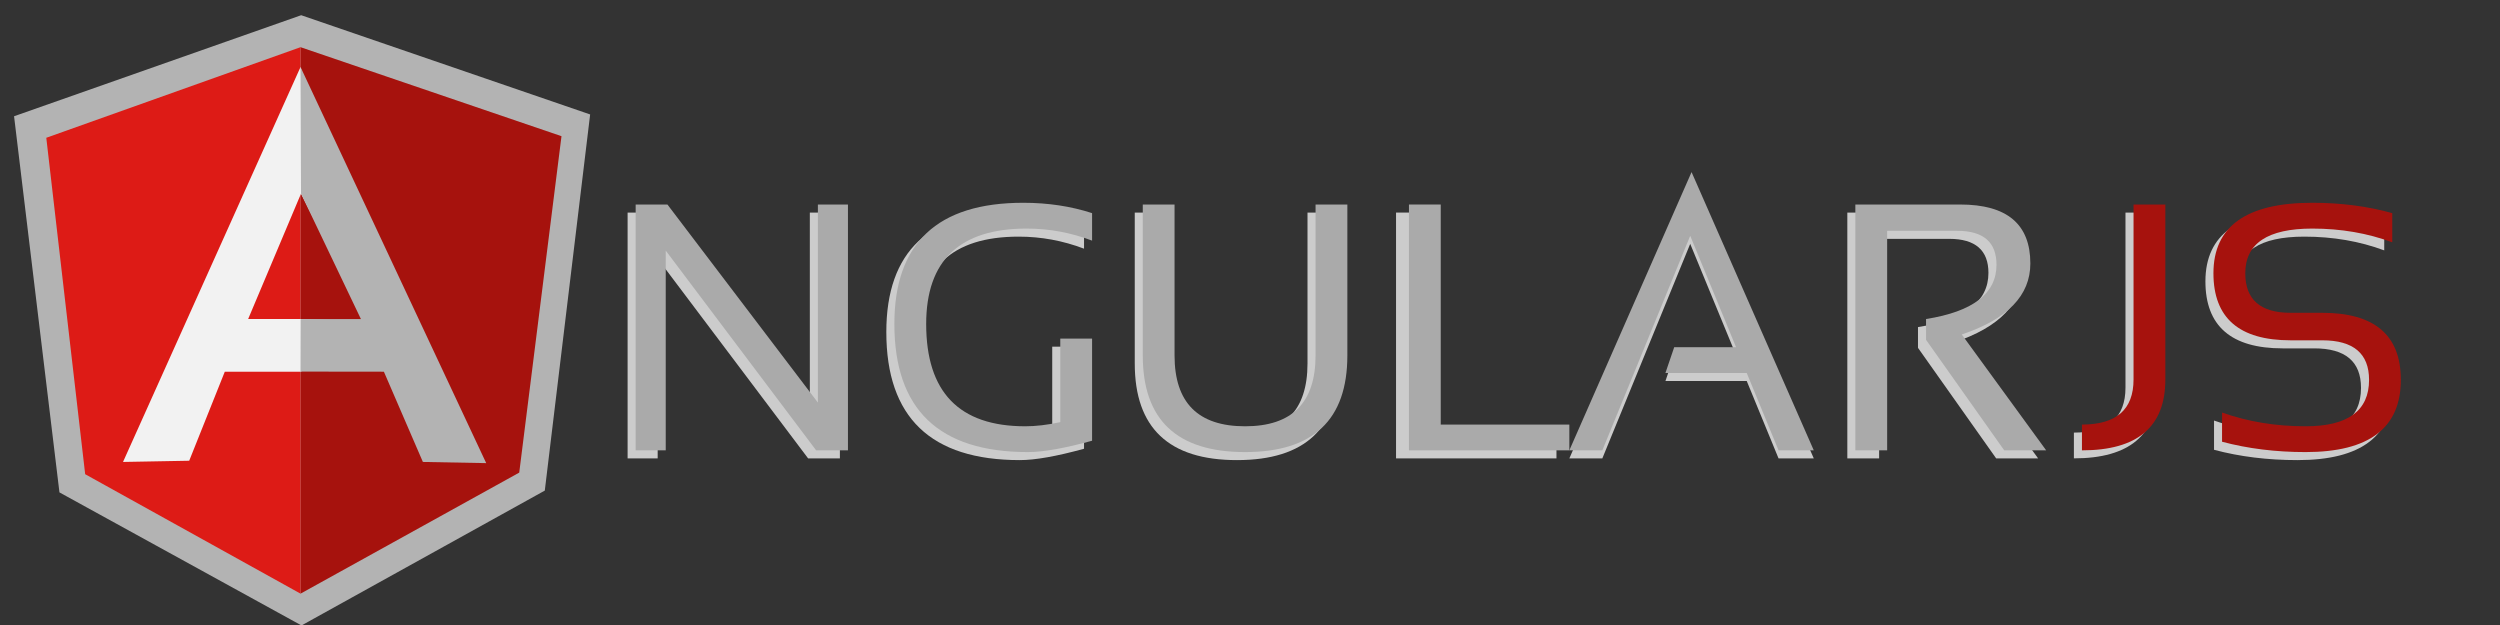 <?xml version="1.0" encoding="UTF-8" standalone="no"?>
<!DOCTYPE svg PUBLIC "-//W3C//DTD SVG 1.1//EN" "http://www.w3.org/Graphics/SVG/1.1/DTD/svg11.dtd">
<svg version="1.1" xmlns="http://www.w3.org/2000/svg" xmlns:xlink="http://www.w3.org/1999/xlink" preserveAspectRatio="xMidYMid meet" viewBox="0 0 720 180" width="720" height="180"><rect x="0" y="0" width="720" height="180" fill="#333333" stroke="none"/><defs><path d="M233.23 118.25L233.23 61.22L241.89 61.22L241.89 132.02L232.74 132.02L189.41 74.48L189.41 132.02L180.75 132.02L180.75 61.22L189.91 61.22L233.23 118.25Z" id="b15BjzrAKk"></path><path d="M293.73 132.51C268.09 132.51 255.26 120.22 255.26 95.63C255.26 72.36 267.64 60.72 292.39 60.72C299.49 60.72 306.09 61.71 312.2 63.69C312.2 64.49 312.2 70.82 312.2 71.62C306.09 69.3 299.82 68.15 293.38 68.15C274.07 68.15 264.42 77.31 264.42 95.63C264.42 115.26 273.92 125.09 292.94 125.09C295.97 125.09 299.34 124.69 303.04 123.9C303.04 122.29 303.04 114.27 303.04 99.84L312.2 99.84L312.2 129.24L312.2 129.24C304.29 131.42 298.13 132.51 293.73 132.51Z" id="b195P99hht"></path><path d="M326.81 61.22L335.96 61.22C335.96 87.3 335.96 101.79 335.96 104.69C335.96 118.28 342.73 125.09 356.26 125.09C369.79 125.09 376.56 118.28 376.56 104.69C376.56 101.79 376.56 87.3 376.56 61.22L385.72 61.22C385.72 87.3 385.72 101.79 385.72 104.69C385.72 123.24 375.9 132.51 356.26 132.51C336.62 132.52 326.81 123.24 326.81 104.69C326.81 98.89 326.81 84.4 326.81 61.22Z" id="a2AVgG7Hz"></path><path d="M448.26 132.02L402.06 132.02L402.06 61.22L411.22 61.22L411.22 124.59L448.26 124.59L448.26 132.02Z" id="c1IEAh7UB6"></path><path d="M522.37 132.02L512.22 132.02L503.06 109.73L479.65 109.73L482.17 102.32L500 102.32L486.78 70.23L461.47 132.02L451.97 132.02L487.17 51.88L522.37 132.02Z" id="b5R7hf2FUf"></path><path d="M532.03 61.22C550.15 61.22 560.22 61.22 562.23 61.22C575.7 61.22 582.43 66.88 582.43 78.2C582.43 87.41 575.85 94.23 562.68 98.64C564.3 100.87 572.4 111.99 586.98 132.02L574.9 132.02L552.38 100.18C552.38 96.59 552.38 94.6 552.38 94.2C565.91 92.05 572.67 86.85 572.67 78.6C572.67 72.07 568.91 68.79 561.39 68.79C560.04 68.79 553.31 68.79 541.19 68.79L541.19 132.02L532.03 132.02L532.03 132.02L532.03 132.02L532.03 61.22Z" id="a17E5LuIjl"></path><path d="M621.3 111.62C621.3 125.22 613.29 132.01 597.28 132.01C597.28 131.27 597.28 125.33 597.28 124.59C607.18 124.59 612.14 120.26 612.14 111.62C612.14 108.26 612.14 91.46 612.14 61.22L621.3 61.22C621.3 91.46 621.3 108.26 621.3 111.62Z" id="bbVA9ke0"></path><path d="M637.64 121.12C645.07 123.76 653.08 125.09 661.7 125.09C673.88 125.09 679.97 120.63 679.97 111.71C679.97 104.13 675.48 100.33 666.5 100.33C665.59 100.33 658.3 100.33 657.39 100.33C642.57 100.33 635.16 93.89 635.16 81.02C635.16 67.49 644.65 60.72 663.64 60.72C671.88 60.72 679.56 61.71 686.66 63.69C686.66 64.53 686.66 71.27 686.66 72.11C679.56 69.47 671.88 68.15 663.64 68.15C650.76 68.15 644.32 72.44 644.32 81.02C644.32 88.61 648.68 92.41 657.39 92.41C658.3 92.41 665.59 92.41 666.5 92.41C681.58 92.41 689.13 98.85 689.13 111.71C689.13 125.58 679.99 132.51 661.7 132.51C653.08 132.51 645.07 131.52 637.64 129.54C637.64 127.86 637.64 121.96 637.64 121.12Z" id="bOEFD94pY"></path><path d="M235.55 115.94L235.55 58.9L244.21 58.9L244.21 129.7L235.05 129.7L191.73 72.17L191.73 129.7L183.07 129.7L183.07 58.9L192.22 58.9L235.55 115.94Z" id="i23Yl7pVmb"></path><path d="M296.05 130.2C270.4 130.2 257.58 117.91 257.58 93.31C257.58 70.04 269.96 58.4 294.71 58.4C301.81 58.4 308.41 59.4 314.52 61.38C314.52 62.17 314.52 68.51 314.52 69.3C308.41 66.99 302.14 65.83 295.7 65.83C276.4 65.83 266.74 75 266.74 93.31C266.74 112.95 276.25 122.77 295.26 122.77C298.29 122.77 301.66 122.38 305.36 121.58C305.36 119.98 305.36 111.96 305.36 97.52L314.52 97.52L314.52 126.93L314.52 126.93C306.61 129.11 300.45 130.2 296.05 130.2Z" id="e2BbermoMP"></path><path d="M329.12 58.9L338.27 58.9C338.27 84.98 338.27 99.47 338.27 102.37C338.27 115.97 345.04 122.77 358.58 122.77C372.11 122.77 378.88 115.97 378.88 102.37C378.88 99.47 378.88 84.98 378.88 58.9L388.04 58.9C388.04 84.98 388.04 99.47 388.04 102.37C388.04 120.93 378.22 130.2 358.58 130.2C338.94 130.2 329.12 120.93 329.12 102.37C329.12 96.58 329.12 82.09 329.12 58.9Z" id="anwOmt8A2"></path><path d="M451.97 129.7L405.78 129.7L405.78 58.9L414.93 58.9L414.93 122.28L451.97 122.28L451.97 129.7Z" id="b9TMLiuL78"></path><path d="M522.37 129.7L512.22 129.7L503.06 107.42L479.64 107.42L482.17 100L499.99 100L486.78 67.91L461.47 129.7L451.97 129.7L487.17 49.56L522.37 129.7Z" id="b5rLBezIy5"></path><path d="M534.34 58.9C552.46 58.9 562.53 58.9 564.54 58.9C578.02 58.9 584.74 64.56 584.74 75.88C584.74 85.09 578.16 91.91 564.99 96.33C566.61 98.55 574.72 109.68 589.3 129.7L577.22 129.7L554.7 97.87C554.7 94.27 554.7 92.28 554.7 91.88C568.23 89.73 574.99 84.53 574.99 76.28C574.99 69.74 571.23 66.48 563.7 66.48C562.36 66.48 555.62 66.48 543.5 66.48C543.5 104.41 543.5 125.49 543.5 129.7C543.5 129.7 534.34 129.7 534.34 129.7C534.34 120.26 534.34 96.66 534.34 58.9Z" id="b4z3TruQl"></path><path d="M623.62 109.3C623.62 122.91 615.61 129.7 599.6 129.7C599.6 128.96 599.6 123.02 599.6 122.28C609.5 122.28 614.46 117.95 614.46 109.3C614.45 105.94 614.45 89.14 614.46 58.9L623.62 58.9C623.62 89.14 623.62 105.94 623.62 109.3Z" id="acQ6IwJQu"></path><path d="M639.95 118.81C647.38 121.45 655.4 122.77 664.01 122.77C676.19 122.77 682.29 118.31 682.29 109.4C682.29 101.82 677.79 98.01 668.82 98.01C667.9 98.01 660.61 98.01 659.7 98.01C644.89 98.01 637.47 91.58 637.47 78.7C637.47 65.17 646.96 58.4 665.95 58.4C674.2 58.4 681.87 59.4 688.97 61.38C688.97 62.22 688.97 68.95 688.97 69.79C681.87 67.15 674.2 65.83 665.95 65.83C653.07 65.83 646.64 70.12 646.64 78.7C646.64 86.29 650.99 90.09 659.7 90.09C660.61 90.09 667.9 90.09 668.82 90.09C683.89 90.09 691.44 96.53 691.44 109.4C691.44 123.26 682.3 130.2 664.01 130.2C655.4 130.2 647.38 129.2 639.95 127.22C639.95 125.54 639.95 119.65 639.95 118.81Z" id="a1xN0kJtST"></path><path d="M86.83 180.13L156.9 141.29L169.96 32.96L86.74 4.38L4.05 33.48L17.12 141.81L86.83 180.13Z" id="c1FYmsTOya"></path><path d="M149.54 136.11L161.71 39.22L86.55 13.59L86.55 170.97L149.54 136.11Z" id="f4Vo33Zsq4"></path><path d="M86.55 13.59L13.33 39.68L24.53 136.57L86.55 170.97L86.55 13.59Z" id="c2UQEDRRWn"></path><path d="M86.55 107.05L64.74 107.05L54.49 132.69L35.43 133.04L86.55 19.3L107.24 97.37L86.55 107.05ZM86.55 91.87L105.24 92.5L86.69 55.77L71.47 91.87L86.55 91.87Z" id="e1Q0uX375i"></path><path d="M86.59 91.9L86.55 107.02L110.56 107.05L121.79 133.04L140.03 133.38L86.55 19.3L86.69 55.77L103.95 91.9L86.59 91.9Z" id="c27fo108sz"></path></defs><g><g><g><use xlink:href="#b15BjzrAKk" opacity="1" fill="#cccccc" fill-opacity="1"></use><g><use xlink:href="#b15BjzrAKk" opacity="1" fill-opacity="0" stroke="#000000" stroke-width="1" stroke-opacity="0"></use></g></g><g><use xlink:href="#b195P99hht" opacity="1" fill="#cccccc" fill-opacity="1"></use><g><use xlink:href="#b195P99hht" opacity="1" fill-opacity="0" stroke="#000000" stroke-width="1" stroke-opacity="0"></use></g></g><g><use xlink:href="#a2AVgG7Hz" opacity="1" fill="#cccccc" fill-opacity="1"></use><g><use xlink:href="#a2AVgG7Hz" opacity="1" fill-opacity="0" stroke="#000000" stroke-width="1" stroke-opacity="0"></use></g></g><g><use xlink:href="#c1IEAh7UB6" opacity="1" fill="#cccccc" fill-opacity="1"></use><g><use xlink:href="#c1IEAh7UB6" opacity="1" fill-opacity="0" stroke="#000000" stroke-width="1" stroke-opacity="0"></use></g></g><g><use xlink:href="#b5R7hf2FUf" opacity="1" fill="#cccccc" fill-opacity="1"></use><g><use xlink:href="#b5R7hf2FUf" opacity="1" fill-opacity="0" stroke="#000000" stroke-width="1" stroke-opacity="0"></use></g></g><g><use xlink:href="#a17E5LuIjl" opacity="1" fill="#cccccc" fill-opacity="1"></use><g><use xlink:href="#a17E5LuIjl" opacity="1" fill-opacity="0" stroke="#000000" stroke-width="1" stroke-opacity="0"></use></g></g><g><use xlink:href="#bbVA9ke0" opacity="1" fill="#cccccc" fill-opacity="1"></use><g><use xlink:href="#bbVA9ke0" opacity="1" fill-opacity="0" stroke="#000000" stroke-width="1" stroke-opacity="0"></use></g></g><g><use xlink:href="#bOEFD94pY" opacity="1" fill="#cccccc" fill-opacity="1"></use><g><use xlink:href="#bOEFD94pY" opacity="1" fill-opacity="0" stroke="#000000" stroke-width="1" stroke-opacity="0"></use></g></g><g><use xlink:href="#i23Yl7pVmb" opacity="1" fill="#aaaaaa" fill-opacity="1"></use><g><use xlink:href="#i23Yl7pVmb" opacity="1" fill-opacity="0" stroke="#000000" stroke-width="1" stroke-opacity="0"></use></g></g><g><use xlink:href="#e2BbermoMP" opacity="1" fill="#aaaaaa" fill-opacity="1"></use><g><use xlink:href="#e2BbermoMP" opacity="1" fill-opacity="0" stroke="#000000" stroke-width="1" stroke-opacity="0"></use></g></g><g><use xlink:href="#anwOmt8A2" opacity="1" fill="#aaaaaa" fill-opacity="1"></use><g><use xlink:href="#anwOmt8A2" opacity="1" fill-opacity="0" stroke="#000000" stroke-width="1" stroke-opacity="0"></use></g></g><g><use xlink:href="#b9TMLiuL78" opacity="1" fill="#aaaaaa" fill-opacity="1"></use><g><use xlink:href="#b9TMLiuL78" opacity="1" fill-opacity="0" stroke="#000000" stroke-width="1" stroke-opacity="0"></use></g></g><g><use xlink:href="#b5rLBezIy5" opacity="1" fill="#aaaaaa" fill-opacity="1"></use><g><use xlink:href="#b5rLBezIy5" opacity="1" fill-opacity="0" stroke="#000000" stroke-width="1" stroke-opacity="0"></use></g></g><g><use xlink:href="#b4z3TruQl" opacity="1" fill="#aaaaaa" fill-opacity="1"></use><g><use xlink:href="#b4z3TruQl" opacity="1" fill-opacity="0" stroke="#000000" stroke-width="1" stroke-opacity="0"></use></g></g><g><use xlink:href="#acQ6IwJQu" opacity="1" fill="#a6120d" fill-opacity="1"></use><g><use xlink:href="#acQ6IwJQu" opacity="1" fill-opacity="0" stroke="#000000" stroke-width="1" stroke-opacity="0"></use></g></g><g><use xlink:href="#a1xN0kJtST" opacity="1" fill="#a6120d" fill-opacity="1"></use><g><use xlink:href="#a1xN0kJtST" opacity="1" fill-opacity="0" stroke="#000000" stroke-width="1" stroke-opacity="0"></use></g></g><g><use xlink:href="#c1FYmsTOya" opacity="1" fill="#b3b3b3" fill-opacity="1"></use><g><use xlink:href="#c1FYmsTOya" opacity="1" fill-opacity="0" stroke="#000000" stroke-width="1" stroke-opacity="0"></use></g></g><g><use xlink:href="#f4Vo33Zsq4" opacity="1" fill="#a6120d" fill-opacity="1"></use><g><use xlink:href="#f4Vo33Zsq4" opacity="1" fill-opacity="0" stroke="#000000" stroke-width="1" stroke-opacity="0"></use></g></g><g><use xlink:href="#c2UQEDRRWn" opacity="1" fill="#dd1b16" fill-opacity="1"></use><g><use xlink:href="#c2UQEDRRWn" opacity="1" fill-opacity="0" stroke="#000000" stroke-width="1" stroke-opacity="0"></use></g></g><g><use xlink:href="#e1Q0uX375i" opacity="1" fill="#f2f2f2" fill-opacity="1"></use><g><use xlink:href="#e1Q0uX375i" opacity="1" fill-opacity="0" stroke="#000000" stroke-width="1" stroke-opacity="0"></use></g></g><g><use xlink:href="#c27fo108sz" opacity="1" fill="#b3b3b3" fill-opacity="1"></use><g><use xlink:href="#c27fo108sz" opacity="1" fill-opacity="0" stroke="#000000" stroke-width="1" stroke-opacity="0"></use></g></g></g></g></svg>